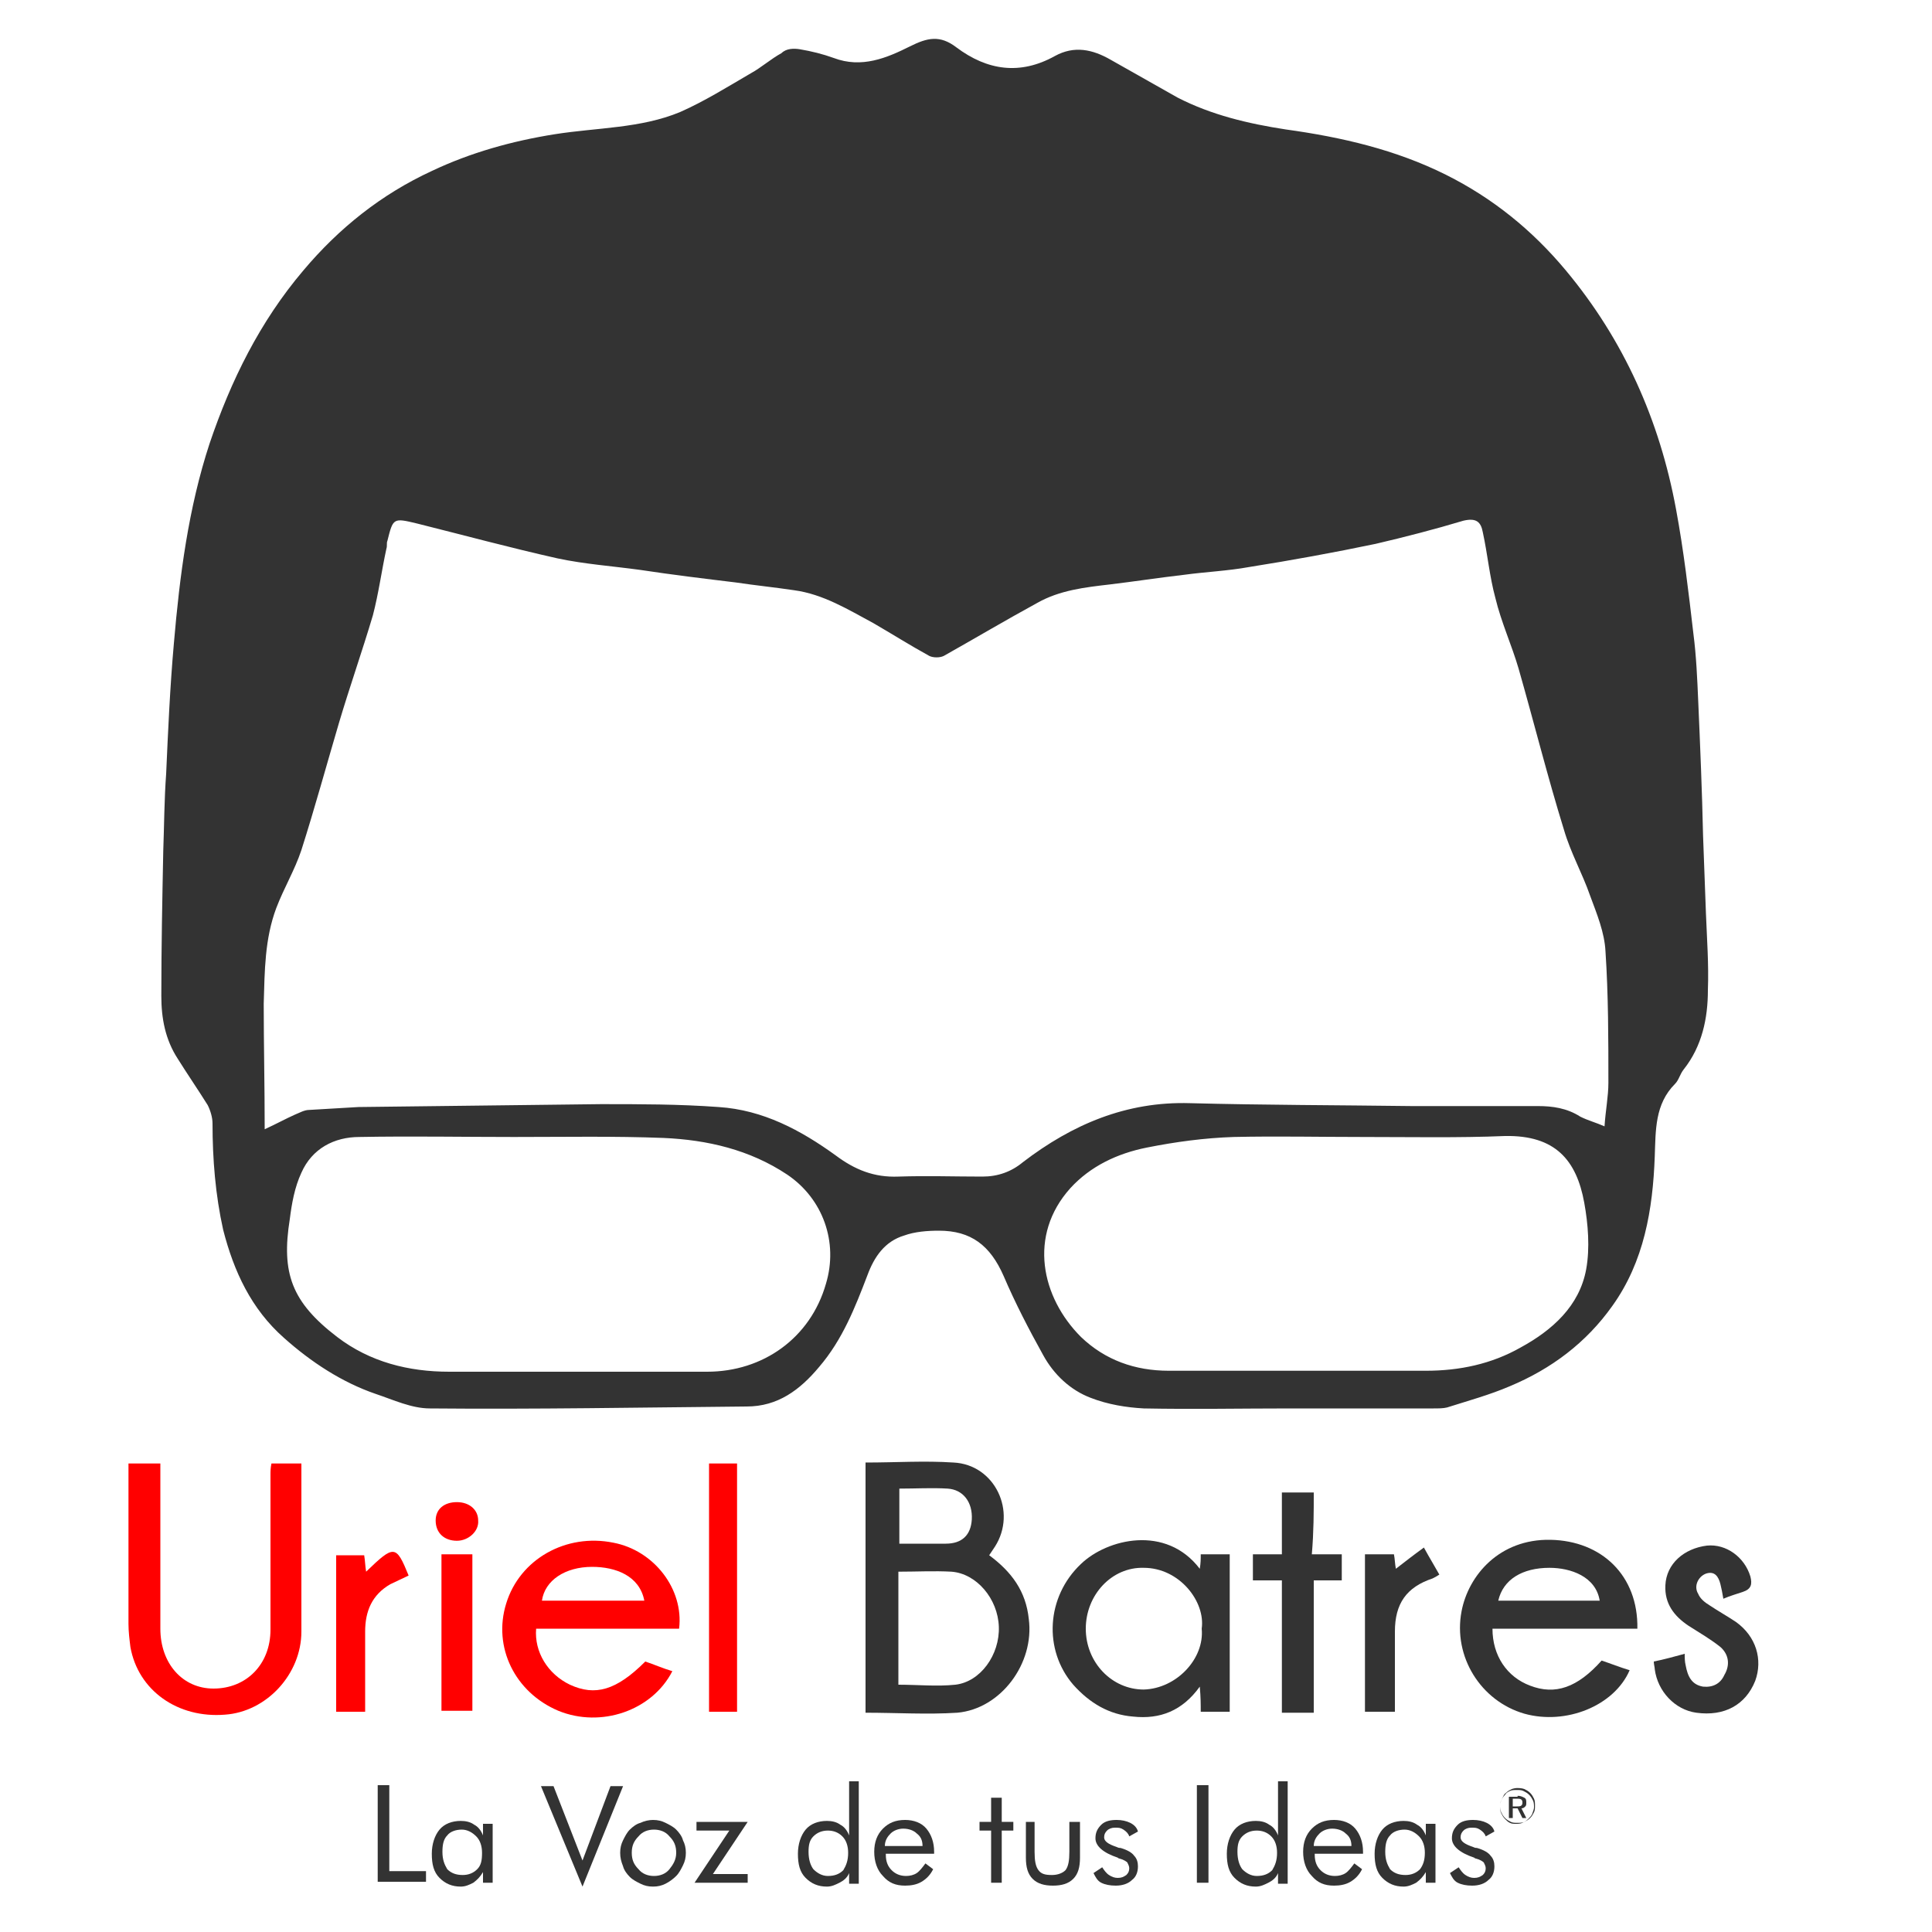 <?xml version="1.0" encoding="utf-8"?>
<!-- Generator: Adobe Illustrator 25.4.1, SVG Export Plug-In . SVG Version: 6.00 Build 0)  -->
<svg version="1.1" id="Capa_1" xmlns="http://www.w3.org/2000/svg" xmlns:xlink="http://www.w3.org/1999/xlink" x="0px" y="0px"
	 viewBox="0 0 200 200" style="enable-background:new 0 0 200 200;" xml:space="preserve">
<style type="text/css">
	.st0{fill:#333333;}
	.st1{fill:#FF0000;}
</style>
<g>
	<path class="st0" d="M102.4,161c0.2-0.3,0.4-0.6,0.6-0.9c2.3-3.6,0-8.5-4.3-8.7c-3-0.2-5.9,0-9.1,0c0,8.7,0,17.3,0,25.9
		c3.2,0,6.4,0.2,9.5,0c4.5-0.4,8-5.1,7.4-9.7C106.2,164.7,104.7,162.7,102.4,161z M93.1,154.1c1.7,0,3.4-0.1,5,0
		c1.6,0.1,2.6,1.4,2.5,3.2c-0.1,1.6-1,2.5-2.7,2.5c-1.6,0-3.1,0-4.8,0C93.1,157.9,93.1,156.1,93.1,154.1z M98.9,174.4
		c-1.9,0.2-3.9,0-5.9,0c0-3.8,0-7.7,0-11.7c1.9,0,3.7-0.1,5.5,0c2.6,0.2,4.8,2.8,4.9,5.7C103.5,171.3,101.5,174.1,98.9,174.4z"/>
	<path class="st0" d="M160.5,159.4c-5.3-0.1-8.5,3.7-9.2,7.4c-0.9,4.7,2,9.3,6.5,10.6c4.3,1.2,9.3-0.8,10.9-4.5c-1-0.3-2-0.7-2.9-1
		c-2.5,2.8-4.8,3.6-7.4,2.6c-2.4-0.9-3.9-3.1-3.9-5.9c5.1,0,10.1,0,15,0C169.6,163.1,165.8,159.5,160.5,159.4z M155.1,165.7
		c0.5-2.2,2.5-3.4,5.3-3.4c2.2,0,4.8,0.9,5.2,3.4C162.1,165.7,158.6,165.7,155.1,165.7z"/>
	<path class="st0" d="M124.2,162.4c-3.5-4.6-9.6-3.1-12.3-0.5c-3.6,3.4-3.9,8.9-0.8,12.5c1.7,1.9,3.7,3.1,6.2,3.3
		c2.8,0.3,5.1-0.6,6.9-3.1c0.1,1.1,0.1,1.8,0.1,2.6c1.1,0,2,0,3,0c0-5.5,0-10.9,0-16.3c-1.1,0-2,0-3,0
		C124.3,161.4,124.3,161.8,124.2,162.4z M118.4,174.9c-3.3,0-6-2.8-6-6.3c0-3.5,2.7-6.4,6-6.3c3.7,0,6.4,3.5,6,6.3
		C124.7,171.7,121.8,174.8,118.4,174.9z"/>
	<path class="st0" d="M179.7,167.9c-0.9-0.6-1.8-1.1-2.7-1.7c-0.5-0.3-1-0.7-1.2-1.2c-0.5-0.8,0-1.8,0.8-2.1
		c0.9-0.3,1.3,0.3,1.5,1.1c0.1,0.4,0.2,0.9,0.3,1.5c0.7-0.3,1.4-0.5,2-0.7c0.9-0.3,1-0.8,0.8-1.6c-0.6-2-2.5-3.4-4.5-3.2
		c-2.4,0.3-4.2,1.9-4.3,4.1c-0.1,1.9,0.9,3.2,2.4,4.2c1.1,0.7,2.3,1.4,3.3,2.2c0.9,0.8,1,1.9,0.4,2.9c-0.4,0.9-1.2,1.3-2.2,1.2
		c-1.2-0.2-1.6-1.1-1.8-2.2c-0.1-0.4-0.1-0.8-0.1-1.2c-1.1,0.3-2.2,0.6-3.2,0.8c0,0.3,0.1,0.6,0.1,0.8c0.3,2.3,2.1,4.2,4.3,4.5
		c2.9,0.4,5.1-0.8,6.1-3.3C182.5,171.8,181.8,169.4,179.7,167.9z"/>
	<path class="st0" d="M136,154.5c-1.1,0-2.1,0-3.3,0c0,2.1,0,4.2,0,6.4c-1.1,0-2,0-3,0c0,0.9,0,1.7,0,2.7c1,0,2,0,3,0
		c0,4.6,0,9.1,0,13.7c1.1,0,2.1,0,3.3,0c0-4.6,0-9.1,0-13.7c1,0,2,0,2.9,0c0-0.9,0-1.8,0-2.7c-1,0-2,0-3.1,0
		C136,158.6,136,156.5,136,154.5z"/>
	<path class="st0" d="M144.5,162.4c-0.1-0.5-0.1-1-0.2-1.5c-1,0-2,0-3,0c0,5.5,0,10.9,0,16.3c1.1,0,2.1,0,3.1,0c0-2.8,0-5.5,0-8.3
		c0-2.9,1.2-4.6,3.9-5.5c0.2-0.1,0.4-0.2,0.7-0.4c-0.5-0.9-1-1.7-1.6-2.8C146.3,161,145.4,161.7,144.5,162.4z"/>
</g>
<g>
	<path class="st1" d="M28,152.7c0,5.3,0,10.6,0,16c0,3.6-2.5,6.1-5.9,6.1c-3.2,0-5.5-2.6-5.5-6.2c0-5.2,0-10.5,0-15.7
		c0-0.5,0-0.9,0-1.4c-1.1,0-2.1,0-3.3,0c0,0.6,0,1.1,0,1.5c0,5,0,10,0,15.1c0,0.8,0.1,1.6,0.2,2.4c0.8,4.5,4.9,7.4,9.8,7
		c4.3-0.3,7.9-4.2,7.9-8.6c0-5.4,0-10.7,0-16.1c0-0.4,0-0.9,0-1.3c-1.1,0-2.1,0-3.1,0C28,152,28,152.3,28,152.7z"/>
	<path class="st1" d="M63.5,159.7c-4.9-1-9.7,1.7-11.1,6.3c-1.4,4.5,0.9,9.2,5.4,11.1c4.4,1.8,9.7,0,11.8-4.1c-1-0.3-1.9-0.7-2.8-1
		c-3,3-5.2,3.6-7.8,2.4c-2.3-1.1-3.7-3.4-3.5-5.8c4.9,0,9.9,0,14.8,0C70.8,164.5,67.7,160.5,63.5,159.7z M56.1,165.7
		c0.3-2.1,2.4-3.5,5.2-3.5c2.4,0,4.9,0.9,5.4,3.5C63.1,165.7,59.6,165.7,56.1,165.7z"/>
	<path class="st1" d="M73.4,151.5c0,8.6,0,17.2,0,25.7c1,0,1.9,0,2.9,0c0-8.7,0-17.2,0-25.7C75.2,151.5,74.3,151.5,73.4,151.5z"/>
	<path class="st1" d="M37.9,162.7c-0.1-0.6-0.1-1.1-0.2-1.7c-1,0-1.9,0-2.9,0c0,5.4,0,10.8,0,16.2c1,0,1.9,0,3,0c0-2.9,0-5.6,0-8.3
		c0-2.1,0.7-3.8,2.6-4.9c0.6-0.3,1.3-0.6,1.9-0.9C41,159.9,40.8,159.9,37.9,162.7z"/>
	<path class="st1" d="M45.7,175.8c0,0.4,0,0.8,0,1.3c1.2,0,2.2,0,3.2,0c0-5.5,0-10.8,0-16.2c-1.1,0-2.1,0-3.2,0
		C45.7,166,45.7,170.9,45.7,175.8z"/>
	<path class="st1" d="M47.3,155.5c-1.3,0-2.2,0.7-2.2,1.9c0,1.3,0.9,2.1,2.2,2.1c1.2,0,2.3-1,2.2-2.1
		C49.5,156.3,48.6,155.5,47.3,155.5z"/>
</g>
<g>
	<g>
		<path class="st0" d="M39.1,194.9v-10.1h1.2v8.9h3.8v1.1H39.1z"/>
		<path class="st0" d="M51,188.6v6.3h-1v-1.1c-0.3,0.5-0.6,0.8-1,1.1c-0.4,0.2-0.8,0.4-1.3,0.4c-0.9,0-1.6-0.3-2.2-0.9
			c-0.6-0.6-0.8-1.4-0.8-2.5c0-1,0.3-1.9,0.8-2.5c0.5-0.6,1.3-0.9,2.2-0.9c0.5,0,1,0.1,1.4,0.4c0.4,0.2,0.7,0.6,0.9,1.1v-1.2H51z
			 M49.9,191.8c0-0.7-0.2-1.3-0.6-1.7c-0.4-0.4-0.9-0.7-1.5-0.7c-0.6,0-1.2,0.2-1.5,0.6c-0.4,0.4-0.5,1-0.5,1.7
			c0,0.8,0.2,1.3,0.5,1.8c0.4,0.4,0.9,0.6,1.6,0.6c0.6,0,1.1-0.2,1.5-0.6C49.8,193.1,49.9,192.6,49.9,191.8z"/>
		<path class="st0" d="M60.3,195.3L56,184.9h1.3l3,7.7l2.9-7.7h1.3L60.3,195.3z"/>
		<path class="st0" d="M64.2,191.8c0-0.5,0.1-0.9,0.3-1.3c0.2-0.4,0.4-0.8,0.7-1.1c0.3-0.3,0.7-0.6,1.1-0.7c0.4-0.2,0.9-0.3,1.3-0.3
			c0.5,0,0.9,0.1,1.3,0.3c0.4,0.2,0.8,0.4,1.1,0.7c0.3,0.3,0.6,0.7,0.7,1.1c0.2,0.4,0.3,0.8,0.3,1.3c0,0.5-0.1,0.9-0.3,1.3
			c-0.2,0.4-0.4,0.8-0.7,1.1c-0.3,0.3-0.7,0.6-1.1,0.8c-0.4,0.2-0.8,0.3-1.3,0.3c-0.5,0-0.9-0.1-1.3-0.3c-0.4-0.2-0.8-0.4-1.1-0.7
			c-0.3-0.3-0.6-0.7-0.7-1.1C64.3,192.7,64.2,192.3,64.2,191.8z M65.4,191.8c0,0.7,0.2,1.2,0.7,1.7c0.4,0.5,1,0.7,1.6,0.7
			c0.6,0,1.2-0.2,1.6-0.7c0.4-0.5,0.7-1,0.7-1.7c0-0.7-0.2-1.2-0.7-1.7c-0.4-0.5-1-0.7-1.6-0.7c-0.6,0-1.2,0.2-1.6,0.7
			C65.6,190.6,65.4,191.1,65.4,191.8z"/>
		<path class="st0" d="M71.9,194.9l3.6-5.4h-3.4v-0.9h5.3l-3.6,5.4h3.6v0.9H71.9z"/>
		<path class="st0" d="M88.9,184.3v10.7h-1v-1.1c-0.2,0.5-0.6,0.8-1,1c-0.4,0.2-0.8,0.4-1.3,0.4c-0.9,0-1.6-0.3-2.2-0.9
			c-0.6-0.6-0.8-1.4-0.8-2.5c0-1,0.3-1.9,0.8-2.5c0.5-0.6,1.3-0.9,2.2-0.9c0.5,0,1,0.1,1.4,0.4c0.4,0.2,0.7,0.6,0.9,1.1v-5.6H88.9z
			 M87.8,191.8c0-0.7-0.2-1.3-0.6-1.7c-0.4-0.4-0.9-0.6-1.5-0.6c-0.6,0-1.1,0.2-1.5,0.6c-0.4,0.4-0.5,0.9-0.5,1.6
			c0,0.8,0.2,1.4,0.5,1.8c0.4,0.4,0.9,0.7,1.5,0.7c0.7,0,1.2-0.2,1.6-0.6C87.6,193.1,87.8,192.6,87.8,191.8z"/>
		<path class="st0" d="M96.7,191.9h-5v0.1c0,0.7,0.2,1.2,0.6,1.6s0.9,0.6,1.5,0.6c0.4,0,0.8-0.1,1.1-0.3c0.3-0.2,0.6-0.6,0.9-1
			l0.8,0.6c-0.3,0.6-0.7,1-1.2,1.3c-0.5,0.3-1.1,0.4-1.7,0.4c-1,0-1.7-0.3-2.3-1c-0.6-0.6-0.9-1.5-0.9-2.5c0-1,0.3-1.8,0.9-2.4
			c0.6-0.6,1.3-0.9,2.3-0.9c0.9,0,1.7,0.3,2.2,0.9c0.5,0.6,0.8,1.4,0.8,2.4V191.9z M95.5,191.1c0-0.6-0.2-1-0.6-1.3
			c-0.3-0.3-0.8-0.5-1.4-0.5c-0.5,0-1,0.2-1.3,0.5c-0.3,0.3-0.6,0.7-0.6,1.3H95.5z"/>
		<path class="st0" d="M102.6,189.5h-1.2v-0.9h1.2v-2.5h1.1v2.5h1.2v0.9h-1.2v5.4h-1.1V189.5z"/>
		<path class="st0" d="M107.1,188.6v3.1c0,0.9,0.1,1.5,0.4,1.9c0.3,0.4,0.7,0.5,1.4,0.5c0.6,0,1.1-0.2,1.4-0.5
			c0.3-0.4,0.4-1,0.4-1.9v-3.1h1.1v3.7c0,1-0.2,1.7-0.7,2.2c-0.5,0.5-1.2,0.7-2.1,0.7c-0.9,0-1.6-0.2-2.1-0.7
			c-0.5-0.5-0.7-1.2-0.7-2.2v-3.7H107.1z"/>
		<path class="st0" d="M113.2,193.9l0.9-0.6c0.2,0.3,0.4,0.6,0.7,0.8c0.3,0.2,0.6,0.3,0.9,0.3c0.4,0,0.6-0.1,0.9-0.3
			c0.2-0.2,0.3-0.4,0.3-0.7c0-0.2-0.1-0.4-0.2-0.6c-0.1-0.1-0.4-0.3-0.8-0.4c0,0-0.1,0-0.2-0.1c-1.5-0.5-2.3-1.2-2.3-2
			c0-0.6,0.2-1,0.6-1.4c0.4-0.4,1-0.5,1.6-0.5c0.5,0,1,0.1,1.4,0.3c0.4,0.2,0.7,0.5,0.8,0.9l-0.9,0.5c-0.1-0.3-0.3-0.5-0.6-0.7
			c-0.3-0.2-0.5-0.2-0.9-0.2c-0.3,0-0.6,0.1-0.8,0.3c-0.2,0.2-0.3,0.4-0.3,0.7c0,0.4,0.4,0.7,1.3,1c0.2,0.1,0.3,0.1,0.4,0.1
			c0.7,0.2,1.2,0.5,1.4,0.8c0.3,0.3,0.4,0.7,0.4,1.1c0,0.6-0.2,1.1-0.6,1.4c-0.4,0.4-1,0.6-1.7,0.6c-0.6,0-1.1-0.1-1.5-0.3
			S113.4,194.3,113.2,193.9z"/>
		<path class="st0" d="M123.9,194.9v-10.1h1.2v10.1H123.9z"/>
		<path class="st0" d="M133.3,184.3v10.7h-1v-1.1c-0.2,0.5-0.6,0.8-1,1c-0.4,0.2-0.8,0.4-1.3,0.4c-0.9,0-1.6-0.3-2.2-0.9
			c-0.6-0.6-0.8-1.4-0.8-2.5c0-1,0.3-1.9,0.8-2.5c0.5-0.6,1.3-0.9,2.2-0.9c0.5,0,1,0.1,1.4,0.4c0.4,0.2,0.7,0.6,0.9,1.1v-5.6H133.3z
			 M132.2,191.8c0-0.7-0.2-1.3-0.6-1.7c-0.4-0.4-0.9-0.6-1.5-0.6c-0.6,0-1.1,0.2-1.5,0.6c-0.4,0.4-0.5,0.9-0.5,1.6
			c0,0.8,0.2,1.4,0.5,1.8c0.4,0.4,0.9,0.7,1.5,0.7c0.7,0,1.2-0.2,1.6-0.6C132,193.1,132.2,192.6,132.2,191.8z"/>
		<path class="st0" d="M141.1,191.9h-5v0.1c0,0.7,0.2,1.2,0.6,1.6s0.9,0.6,1.5,0.6c0.4,0,0.8-0.1,1.1-0.3c0.3-0.2,0.6-0.6,0.9-1
			l0.8,0.6c-0.3,0.6-0.7,1-1.2,1.3c-0.5,0.3-1.1,0.4-1.7,0.4c-1,0-1.7-0.3-2.3-1c-0.6-0.6-0.9-1.5-0.9-2.5c0-1,0.3-1.8,0.9-2.4
			c0.6-0.6,1.3-0.9,2.3-0.9c0.9,0,1.7,0.3,2.2,0.9c0.5,0.6,0.8,1.4,0.8,2.4V191.9z M139.9,191.1c0-0.6-0.2-1-0.6-1.3
			c-0.3-0.3-0.8-0.5-1.4-0.5c-0.5,0-1,0.2-1.3,0.5c-0.3,0.3-0.6,0.7-0.6,1.3H139.9z"/>
		<path class="st0" d="M148.6,188.6v6.3h-1v-1.1c-0.3,0.5-0.6,0.8-1,1.1c-0.4,0.2-0.8,0.4-1.3,0.4c-0.9,0-1.6-0.3-2.2-0.9
			c-0.6-0.6-0.8-1.4-0.8-2.5c0-1,0.3-1.9,0.8-2.5c0.5-0.6,1.3-0.9,2.2-0.9c0.5,0,1,0.1,1.4,0.4c0.4,0.2,0.7,0.6,0.9,1.1v-1.2H148.6z
			 M147.5,191.8c0-0.7-0.2-1.3-0.6-1.7c-0.4-0.4-0.9-0.7-1.5-0.7c-0.6,0-1.2,0.2-1.5,0.6c-0.4,0.4-0.5,1-0.5,1.7
			c0,0.8,0.2,1.3,0.5,1.8c0.4,0.4,0.9,0.6,1.6,0.6c0.6,0,1.1-0.2,1.5-0.6C147.3,193.1,147.5,192.6,147.5,191.8z"/>
		<path class="st0" d="M150.1,193.9l0.9-0.6c0.2,0.3,0.4,0.6,0.7,0.8c0.3,0.2,0.6,0.3,0.9,0.3c0.4,0,0.6-0.1,0.9-0.3
			c0.2-0.2,0.3-0.4,0.3-0.7c0-0.2-0.1-0.4-0.2-0.6c-0.1-0.1-0.4-0.3-0.8-0.4c0,0-0.1,0-0.2-0.1c-1.5-0.5-2.3-1.2-2.3-2
			c0-0.6,0.2-1,0.6-1.4c0.4-0.4,1-0.5,1.6-0.5c0.5,0,1,0.1,1.4,0.3c0.4,0.2,0.7,0.5,0.8,0.9l-0.9,0.5c-0.1-0.3-0.3-0.5-0.6-0.7
			c-0.3-0.2-0.5-0.2-0.9-0.2c-0.3,0-0.6,0.1-0.8,0.3c-0.2,0.2-0.3,0.4-0.3,0.7c0,0.4,0.4,0.7,1.3,1c0.2,0.1,0.3,0.1,0.4,0.1
			c0.7,0.2,1.2,0.5,1.4,0.8c0.3,0.3,0.4,0.7,0.4,1.1c0,0.6-0.2,1.1-0.6,1.4c-0.4,0.4-1,0.6-1.7,0.6c-0.6,0-1.1-0.1-1.5-0.3
			S150.3,194.3,150.1,193.9z"/>
	</g>
	<g>
		<path class="st0" d="M157,185.1c0.3,0,0.5,0,0.8,0.1c0.2,0.1,0.4,0.2,0.6,0.4c0.2,0.2,0.3,0.4,0.4,0.6c0.1,0.2,0.1,0.5,0.1,0.7
			c0,0.3,0,0.5-0.1,0.7c-0.1,0.2-0.2,0.4-0.4,0.6c-0.2,0.2-0.4,0.3-0.6,0.4c-0.2,0.1-0.5,0.1-0.7,0.1c-0.3,0-0.5,0-0.7-0.1
			c-0.2-0.1-0.4-0.2-0.6-0.4c-0.2-0.2-0.3-0.4-0.4-0.6c-0.1-0.2-0.1-0.5-0.1-0.7c0-0.3,0.1-0.5,0.2-0.7c0.1-0.2,0.2-0.5,0.4-0.6
			c0.2-0.2,0.4-0.3,0.6-0.4C156.5,185.2,156.8,185.1,157,185.1z M158.8,187.1c0-0.2,0-0.5-0.1-0.7c-0.1-0.2-0.2-0.4-0.4-0.6
			c-0.2-0.2-0.4-0.3-0.6-0.4c-0.2-0.1-0.4-0.1-0.7-0.1c-0.2,0-0.5,0-0.7,0.1c-0.2,0.1-0.4,0.2-0.5,0.4c-0.2,0.2-0.3,0.4-0.4,0.6
			c-0.1,0.2-0.1,0.4-0.1,0.7c0,0.2,0,0.4,0.1,0.6c0.1,0.2,0.2,0.4,0.4,0.6c0.2,0.2,0.3,0.3,0.5,0.4c0.2,0.1,0.4,0.1,0.6,0.1
			c0.2,0,0.5,0,0.7-0.1c0.2-0.1,0.4-0.2,0.6-0.4c0.2-0.2,0.3-0.3,0.4-0.5C158.7,187.5,158.8,187.3,158.8,187.1z M157.1,185.9
			c0.3,0,0.5,0.1,0.7,0.2c0.2,0.1,0.2,0.3,0.2,0.5c0,0.2,0,0.3-0.1,0.4c-0.1,0.1-0.2,0.2-0.4,0.2l0.5,1h-0.4l-0.5-1h-0.5v1h-0.4
			v-2.2H157.1z M157,186.2h-0.4v0.8h0.4c0.2,0,0.4,0,0.5-0.1c0.1-0.1,0.1-0.2,0.1-0.3c0-0.1,0-0.2-0.1-0.3
			C157.4,186.2,157.2,186.2,157,186.2z"/>
	</g>
</g>
<path class="st0" d="M133.6,145.8c-5.1,0-10.1,0.1-15.2,0c-1.8-0.1-3.7-0.4-5.5-1.1c-2.1-0.8-3.8-2.4-4.9-4.4
	c-1.5-2.7-2.9-5.4-4.1-8.2c-1.4-3.2-3.4-4.7-6.7-4.7c-1.2,0-2.5,0.1-3.6,0.5c-2,0.6-3.1,2.2-3.8,4.1c-1.3,3.4-2.6,6.7-5,9.5
	c-2,2.4-4.3,4.1-7.5,4.1c-10.9,0.1-21.9,0.3-32.8,0.2c-1.9,0-3.8-0.9-5.6-1.5c-3.5-1.2-6.7-3.3-9.5-5.8c-3.4-3-5.2-6.9-6.3-11.2
	c-0.8-3.6-1.1-7.3-1.1-11c0-0.6-0.2-1.3-0.5-1.9c-1-1.6-2.1-3.2-3.1-4.8c-1.3-2-1.7-4.2-1.7-6.5c0-5,0.1-10,0.2-15
	c0.1-2.7,0.1-5.3,0.3-8c0.2-4.5,0.4-9,0.8-13.5c0.6-7,1.5-14,3.7-20.7c2.2-6.5,5.2-12.6,9.7-17.9c3.7-4.4,8.1-7.9,13.3-10.3
	c4-1.9,8.3-3.1,12.7-3.8c4.4-0.7,8.9-0.6,13-2.3c2.5-1.1,4.9-2.6,7.3-4c1.1-0.6,2.1-1.5,3.2-2.1C81.4,5,82.2,5,82.8,5.1
	C84,5.3,85.2,5.6,86.3,6c2.9,1.1,5.5,0,7.9-1.2c1.8-0.9,3.1-1.2,4.8,0.1c3.2,2.4,6.6,2.9,10.2,0.9c2-1.1,3.9-0.7,5.8,0.4
	c2.3,1.3,4.6,2.6,6.9,3.9c3.5,1.8,7.3,2.7,11.2,3.3c5.8,0.8,11.4,2.1,16.6,4.7c4.8,2.4,8.9,5.7,12.4,9.9c6,7.2,9.7,15.5,11.4,24.7
	c0.8,4.3,1.3,8.6,1.8,12.9c0.3,2.3,0.4,4.7,0.5,7c0.2,4.6,0.4,9.3,0.5,13.9c0.1,2.7,0.2,5.4,0.3,8.1c0.1,2.6,0.3,5.2,0.2,7.9
	c0,2.9-0.6,5.8-2.5,8.2c-0.4,0.5-0.5,1.1-0.9,1.5c-2.1,2.1-2,4.8-2.1,7.5c-0.2,5.5-1.1,10.9-4.4,15.5c-2.7,3.8-6.3,6.5-10.6,8.3
	c-2.1,0.9-4.3,1.5-6.5,2.2c-0.4,0.1-0.9,0.1-1.4,0.1C143.6,145.8,138.6,145.8,133.6,145.8z M166.1,116.6c0.1-1.6,0.4-3.1,0.4-4.5
	c0-4.5,0-9.1-0.3-13.6c-0.1-2-0.9-3.9-1.6-5.8c-0.8-2.3-2-4.4-2.7-6.8c-1.7-5.5-3.1-11.1-4.7-16.7c-0.7-2.4-1.8-4.8-2.4-7.3
	c-0.6-2.2-0.8-4.5-1.3-6.8c-0.2-1.1-0.7-1.5-2-1.2c-3,0.9-6.1,1.7-9.1,2.4c-4.3,0.9-8.7,1.7-13.1,2.4c-2.2,0.4-4.5,0.5-6.7,0.8
	c-2.6,0.3-5.2,0.7-7.7,1c-2.6,0.3-5.2,0.6-7.5,1.9c-3.3,1.8-6.5,3.7-9.7,5.5c-0.4,0.2-1.1,0.2-1.5,0c-2-1.1-3.9-2.3-5.8-3.4
	c-2.6-1.4-5.2-3-8.2-3.4c-2-0.3-4-0.5-6-0.8c-3.3-0.4-6.6-0.8-9.9-1.3c-2.9-0.4-5.8-0.6-8.6-1.2c-4.9-1.1-9.7-2.4-14.5-3.6
	c-2.5-0.6-2.5-0.6-3.1,1.8c-0.1,0.2,0,0.5-0.1,0.8c-0.5,2.3-0.8,4.6-1.4,6.9c-1.1,3.7-2.4,7.4-3.5,11.1c-1.3,4.4-2.5,8.8-3.9,13.2
	c-0.7,2.1-1.8,3.9-2.6,6c-1.2,3.2-1.2,6.5-1.3,9.9c0,4.2,0.1,8.4,0.1,13c1.3-0.6,2.2-1.1,3.1-1.5c0.5-0.2,1-0.5,1.5-0.5
	c1.7-0.1,3.4-0.2,5.1-0.3c8.4-0.1,16.8-0.2,25.1-0.3c4.1,0,8.1,0,12.2,0.3c4.6,0.3,8.5,2.4,12.1,5c2,1.5,4,2.3,6.5,2.2
	c2.9-0.1,5.8,0,8.7,0c1.6,0,3-0.5,4.2-1.5c5.1-3.9,10.7-6.3,17.3-6.1c7.6,0.2,15.3,0.2,22.9,0.3c4.4,0,8.7,0,13.1,0
	c1.5,0,3,0.2,4.4,1.1C164.4,116,165.2,116.2,166.1,116.6z M141.1,117.7c-4.5,0-8.9-0.1-13.4,0c-3,0.1-6,0.5-9,1.1
	c-3,0.6-5.8,1.9-7.9,4.2c-4.4,4.9-3,11.3,1.1,15.4c2.5,2.4,5.6,3.5,9.1,3.5c8.9,0,17.7,0,26.6,0c3.5,0,6.8-0.7,9.8-2.4
	c3.3-1.8,6.1-4.3,6.8-8.1c0.4-2.2,0.2-4.7-0.2-6.9c-0.8-4.4-3-7-8.2-6.9C151,117.8,146,117.7,141.1,117.7z M53.2,117.7
	c-5.3,0-10.6-0.1-16,0c-2.6,0-4.9,1.2-6,3.7c-0.7,1.5-1,3.2-1.2,4.8c-0.9,5.6,0.2,8.6,4.9,12.2c3.4,2.6,7.4,3.6,11.6,3.6
	c8.9,0,17.8,0,26.7,0c5.8,0,10.7-3.5,12.3-9.1c1.3-4.3-0.3-8.8-4-11.3c-3.9-2.6-8.3-3.6-12.8-3.8C63.6,117.6,58.4,117.7,53.2,117.7z
	"/>
</svg>
